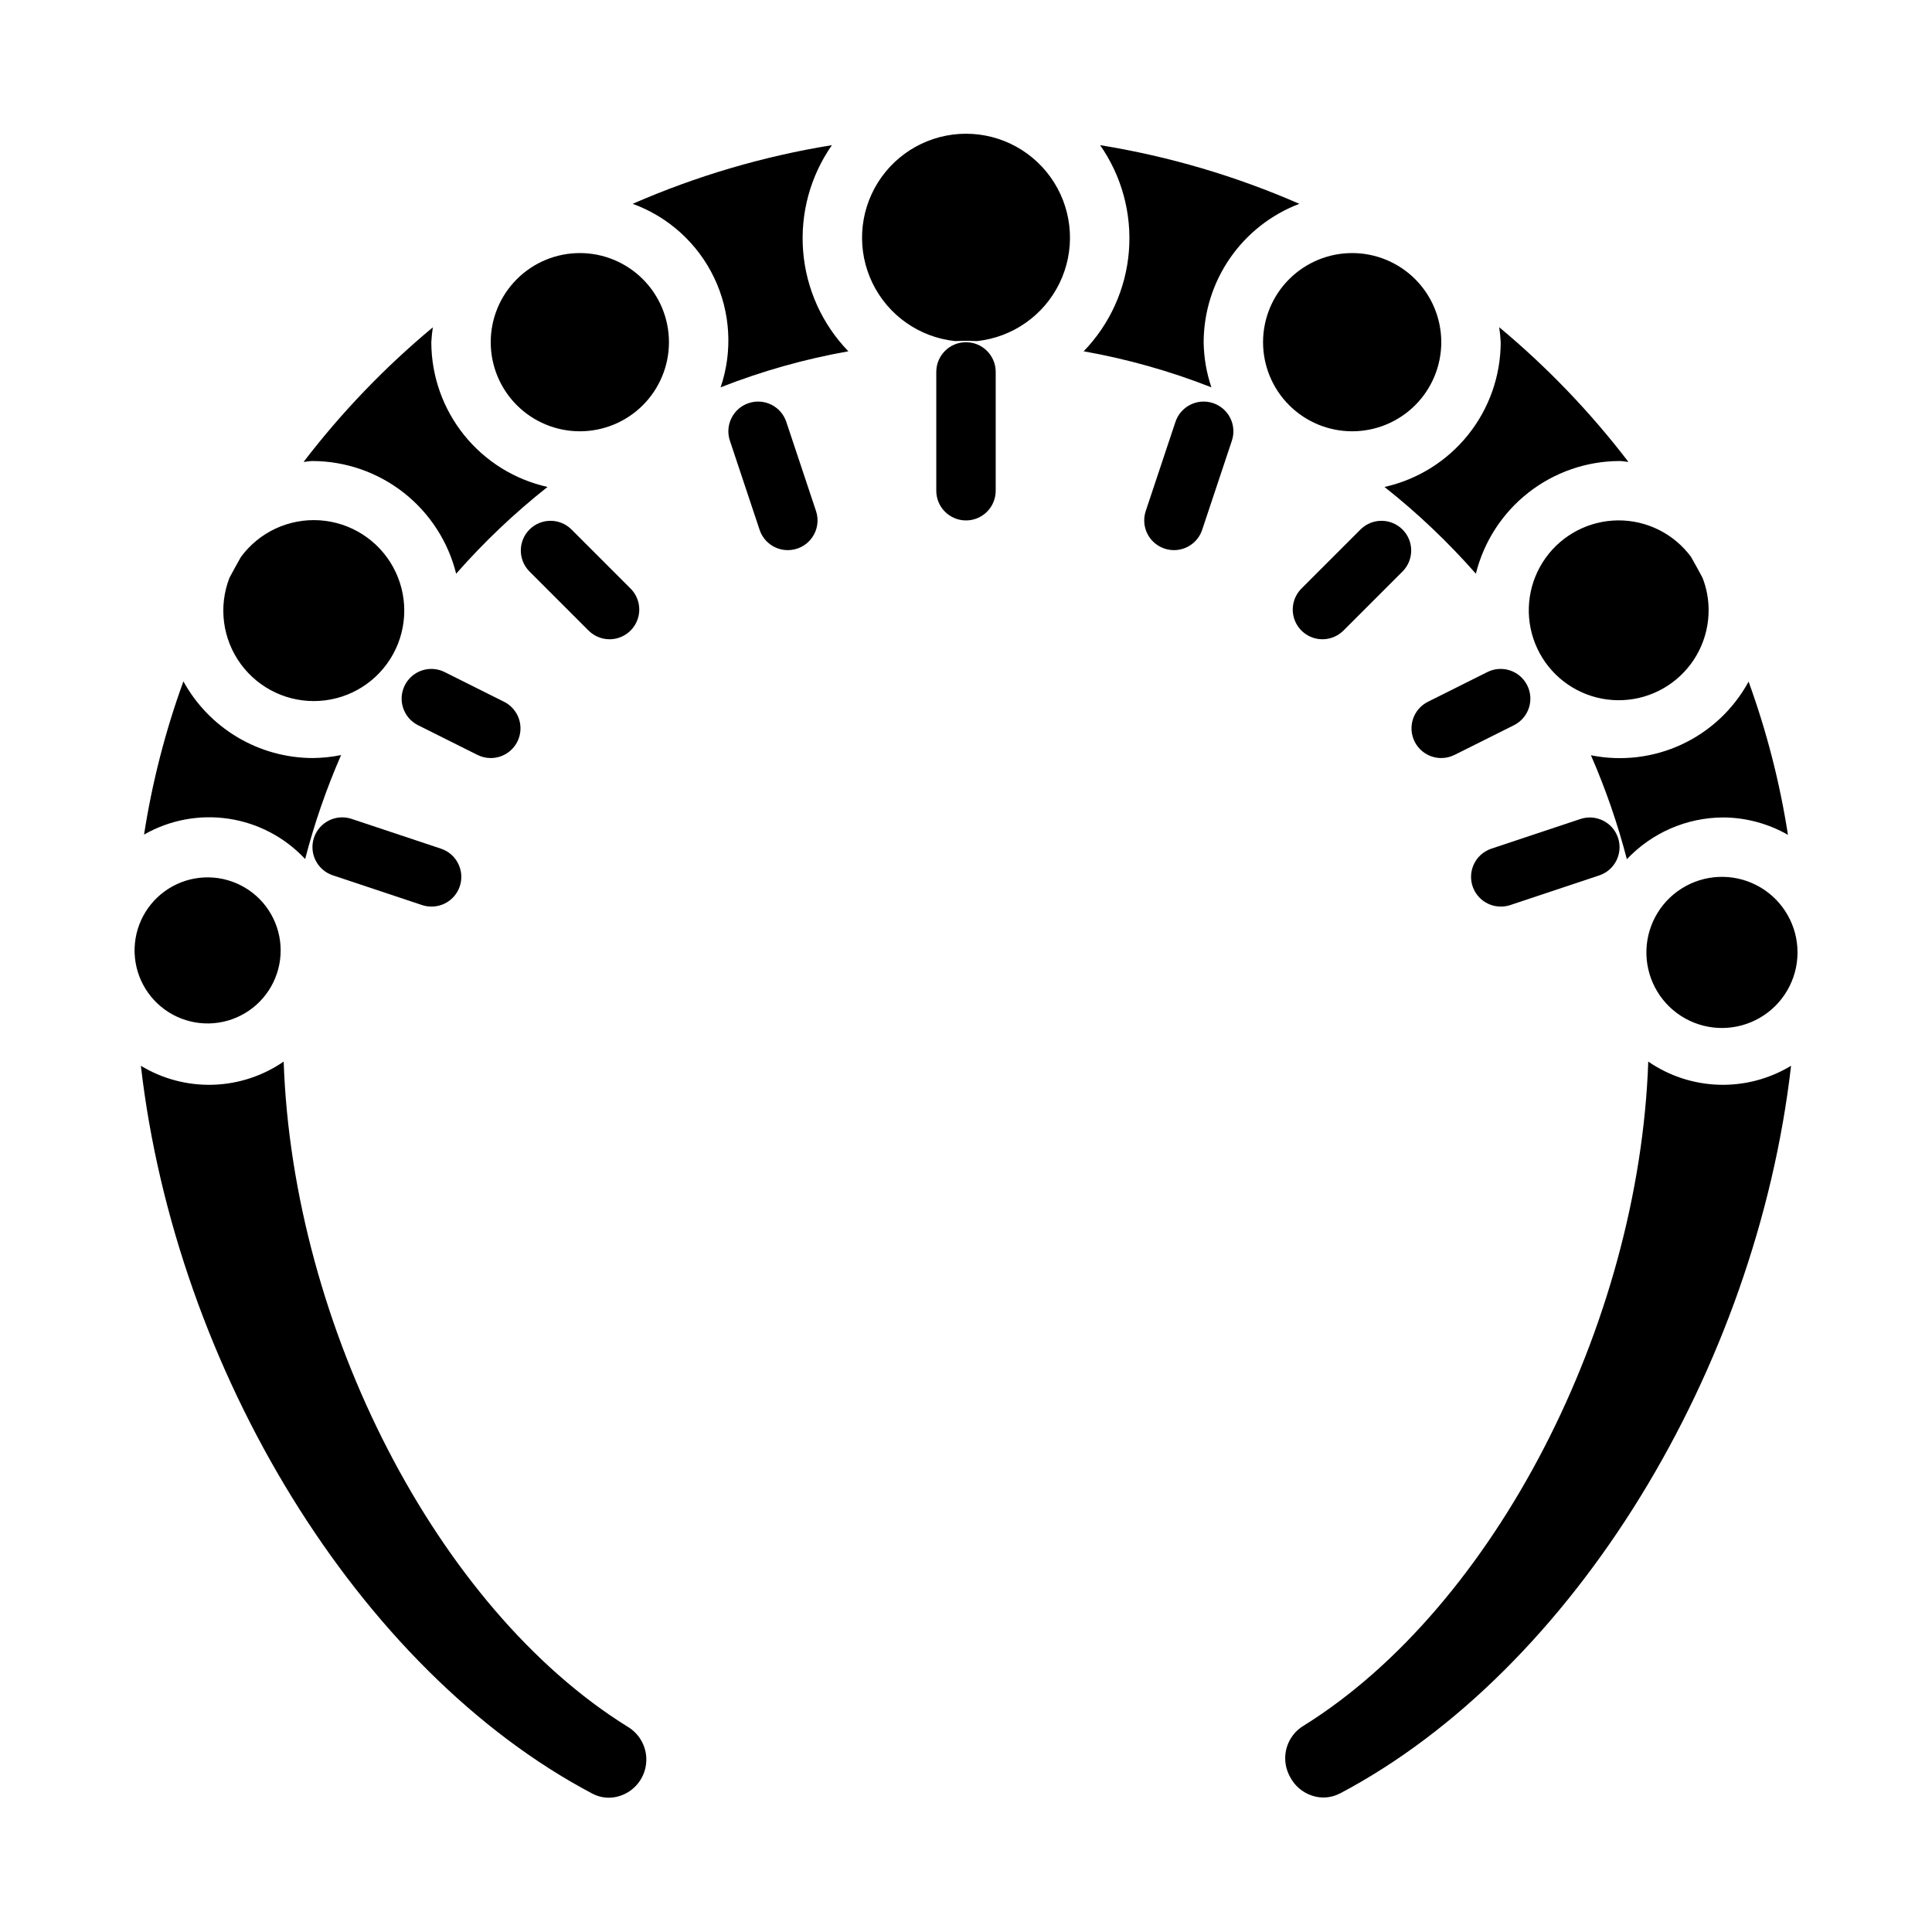 <?xml version="1.0" encoding="UTF-8"?>
<!-- Uploaded to: ICON Repo, www.iconrepo.com, Generator: ICON Repo Mixer Tools -->
<svg fill="#000000" width="800px" height="800px" version="1.1" viewBox="144 144 512 512" xmlns="http://www.w3.org/2000/svg">
 <g>
  <path d="m620.36 396.61c-0.074 7.066-3.863 13.57-9.977 17.117-6.113 3.543-13.645 3.606-19.812 0.16-6.172-3.445-10.066-9.887-10.254-16.953-0.188-7.062 3.359-13.703 9.34-17.473 5.977-3.769 13.496-4.109 19.789-0.895 6.293 3.219 10.426 9.512 10.875 16.562 0.008 0.496 0.031 0.984 0.039 1.48zm-19.625-35.977c-9.691 0.016-18.949 4.019-25.598 11.07-2.445-9.422-5.629-18.633-9.527-27.551 8.137 1.637 16.582 0.625 24.102-2.887 7.519-3.512 13.719-9.34 17.684-16.629 4.785 13.164 8.281 26.766 10.43 40.609-5.207-2.977-11.09-4.566-17.09-4.613zm-8.582-69.031c1.039 1.828 2.047 3.676 3.031 5.512 1.055 2.684 1.602 5.535 1.617 8.418 0.066 7.629-3.527 14.832-9.66 19.367-6.137 4.539-14.074 5.863-21.348 3.562-7.277-2.297-13.012-7.941-15.426-15.184-2.414-7.238-1.215-15.195 3.223-21.398 4.441-6.207 11.582-9.914 19.215-9.969 7.629-0.051 14.824 3.551 19.352 9.695zm-113.43-56.918c0-6.266 2.488-12.273 6.918-16.699 4.43-4.43 10.434-6.918 16.699-6.918 6.262 0 12.27 2.488 16.699 6.918 4.426 4.426 6.914 10.434 6.914 16.699 0 6.262-2.488 12.27-6.914 16.699-4.43 4.426-10.438 6.914-16.699 6.914-6.266 0-12.27-2.488-16.699-6.914-4.43-4.43-6.918-10.438-6.918-16.699zm-15.742 0c0.055 4.07 0.746 8.109 2.055 11.965-10.941-4.301-22.277-7.5-33.852-9.551 6.953-7.184 11.191-16.566 11.988-26.531 0.793-9.969-1.902-19.902-7.629-28.098 18.184 2.945 35.922 8.168 52.801 15.547-7.441 2.828-13.848 7.848-18.375 14.395-4.527 6.547-6.965 14.312-6.988 22.273zm-128.01 11.965c3.25-9.543 2.629-19.98-1.727-29.074-4.356-9.09-12.102-16.113-21.574-19.559 16.875-7.379 34.613-12.602 52.797-15.547-5.727 8.195-8.422 18.129-7.625 28.098 0.793 9.965 5.031 19.348 11.984 26.531-11.574 2.051-22.918 5.25-33.855 9.551zm-37.305-35.582c6.262 0 12.27 2.488 16.695 6.918 4.43 4.426 6.918 10.434 6.918 16.699 0 6.262-2.488 12.27-6.918 16.699-4.426 4.426-10.434 6.914-16.695 6.914-6.266 0-12.273-2.488-16.699-6.914-4.43-4.43-6.918-10.438-6.918-16.699 0-6.266 2.488-12.273 6.918-16.699 4.426-4.43 10.434-6.918 16.699-6.918zm102.34 23.246c-0.977 0-1.938 0.062-2.906 0.078-9.445-1-17.707-6.797-21.867-15.336-4.156-8.539-3.625-18.617 1.41-26.668 5.035-8.055 13.863-12.945 23.363-12.945 9.496 0 18.324 4.891 23.359 12.945 5.035 8.051 5.57 18.129 1.41 26.668-4.16 8.539-12.422 14.336-21.867 15.336-0.969-0.016-1.926-0.078-2.902-0.078zm-192.16 57.293c4.856-6.598 12.742-10.262 20.914-9.715 8.176 0.547 15.504 5.231 19.434 12.418 3.934 7.188 3.922 15.883-0.027 23.062-3.945 7.18-11.285 11.844-19.461 12.371-8.176 0.531-16.055-3.152-20.895-9.762s-5.969-15.23-2.996-22.867c0.984-1.844 1.996-3.684 3.031-5.508zm18.969 53.285c2.547-0.016 5.082-0.281 7.574-0.789-3.898 8.922-7.082 18.133-9.523 27.555-5.344-5.738-12.469-9.5-20.219-10.676s-15.668 0.301-22.473 4.195c2.152-13.844 5.644-27.445 10.43-40.609 3.371 6.129 8.324 11.246 14.34 14.82s12.875 5.473 19.871 5.504zm-47.137 50.238c0.262-6.82 4.098-13.004 10.094-16.266 6-3.262 13.273-3.121 19.141 0.367 5.871 3.488 9.465 9.812 9.465 16.641s-3.594 13.148-9.465 16.637c-5.867 3.488-13.141 3.629-19.141 0.367-5.996-3.262-9.832-9.441-10.094-16.266-0.031-0.496-0.008-0.984 0-1.48zm130.66 206.47c3.422 2.039 5.332 5.891 4.883 9.848s-3.176 7.285-6.969 8.5c-2.398 0.789-5.016 0.57-7.25-0.605-62.102-32.777-110.4-112.46-119.67-192.9 5.746 3.481 12.371 5.227 19.086 5.031 6.715-0.199 13.227-2.332 18.758-6.141 2.398 70.16 40.703 144.97 91.164 176.27zm-45.453-305.56c-2.113-8.504-7.008-16.062-13.902-21.473-6.898-5.41-15.402-8.363-24.168-8.391-0.789 0-1.574 0.188-2.363 0.234h0.004c10.051-13.129 21.539-25.09 34.25-35.66-0.199 1.305-0.332 2.617-0.402 3.938 0.016 8.941 3.07 17.609 8.668 24.582 5.598 6.973 13.402 11.832 22.129 13.777-8.75 6.914-16.855 14.613-24.215 22.992zm246.02-22.996v0.004c8.727-1.945 16.531-6.805 22.129-13.777 5.598-6.973 8.656-15.641 8.668-24.582-0.066-1.332-0.199-2.66-0.402-3.977 12.715 10.582 24.203 22.559 34.25 35.699-0.789-0.047-1.574-0.234-2.363-0.234h0.004c-8.766 0.027-17.27 2.981-24.168 8.391-6.894 5.41-11.789 12.969-13.902 21.473-7.359-8.379-15.461-16.078-24.215-22.992zm-11.809 346.23v0.004c-2.254 1.188-4.891 1.41-7.312 0.613-2.582-0.828-4.727-2.656-5.949-5.078l-0.293-0.582c-2.215-4.719-0.461-10.348 4.047-12.973 50.461-31.488 88.805-106.17 91.215-175.93v0.004c5.531 3.809 12.043 5.941 18.758 6.141 6.715 0.195 13.344-1.551 19.09-5.031-9.25 80.387-57.496 160.04-119.53 192.84z"/>
  <path d="m400 281.92c-4.348 0-7.875-3.523-7.875-7.871v-31.488c0-4.348 3.527-7.871 7.875-7.871s7.871 3.523 7.871 7.871v31.488c0 2.086-0.828 4.09-2.305 5.566-1.477 1.477-3.481 2.305-5.566 2.305z"/>
  <path d="m305.54 313.41c-2.09 0-4.09-0.832-5.566-2.305l-15.742-15.742v-0.004c-2.984-3.09-2.941-8 0.094-11.035 3.035-3.035 7.945-3.078 11.035-0.094l15.742 15.742h0.004c2.25 2.25 2.922 5.637 1.703 8.578s-4.086 4.859-7.269 4.859z"/>
  <path d="m494.46 313.41c-3.18 0-6.051-1.918-7.269-4.859s-0.543-6.328 1.707-8.578l15.742-15.742c3.09-2.984 8-2.941 11.035 0.094 3.039 3.035 3.078 7.945 0.098 11.035l-15.746 15.746c-1.477 1.473-3.477 2.305-5.566 2.305z"/>
  <path d="m352.77 289.79c-3.391 0-6.398-2.168-7.469-5.383l-7.871-23.617h-0.004c-1.371-4.129 0.863-8.59 4.992-9.965 4.129-1.375 8.594 0.859 9.965 4.992l7.871 23.617 0.004-0.004c0.801 2.402 0.395 5.047-1.09 7.098-1.484 2.055-3.863 3.269-6.398 3.262z"/>
  <path d="m455.1 289.79c-2.527 0-4.906-1.215-6.387-3.266-1.48-2.055-1.883-4.691-1.082-7.094l7.871-23.617v0.004c1.375-4.133 5.836-6.367 9.965-4.992 4.133 1.375 6.367 5.836 4.992 9.965l-7.871 23.617c-1.074 3.223-4.09 5.391-7.488 5.383z"/>
  <path d="m274.05 344.89c-1.219 0-2.422-0.285-3.512-0.828l-15.742-7.871c-3.894-1.941-5.473-6.672-3.527-10.562 1.941-3.891 6.672-5.473 10.562-3.527l15.742 7.871h0.004c3.269 1.633 4.988 5.301 4.148 8.855-0.84 3.559-4.019 6.07-7.676 6.062z"/>
  <path d="m525.95 344.89c-3.652 0.008-6.832-2.504-7.676-6.062-0.84-3.555 0.879-7.223 4.152-8.855l15.742-7.871c3.891-1.945 8.621-0.363 10.566 3.527 1.941 3.891 0.363 8.621-3.527 10.562l-15.742 7.871h-0.004c-1.09 0.543-2.293 0.828-3.512 0.828z"/>
  <path d="m258.3 384.25c-0.844 0-1.684-0.141-2.484-0.41l-23.617-7.871c-4.133-1.375-6.367-5.836-4.992-9.965 1.375-4.133 5.836-6.367 9.965-4.992l23.617 7.871c3.707 1.191 5.984 4.91 5.363 8.754s-3.957 6.652-7.852 6.613z"/>
  <path d="m541.7 384.25c-3.856-0.008-7.137-2.805-7.754-6.609-0.617-3.805 1.613-7.5 5.266-8.727l23.617-7.871c4.129-1.371 8.59 0.863 9.965 4.992 1.375 4.129-0.859 8.59-4.992 9.965l-23.617 7.871h0.004c-0.805 0.262-1.645 0.387-2.488 0.379z"/>
 </g>
</svg>